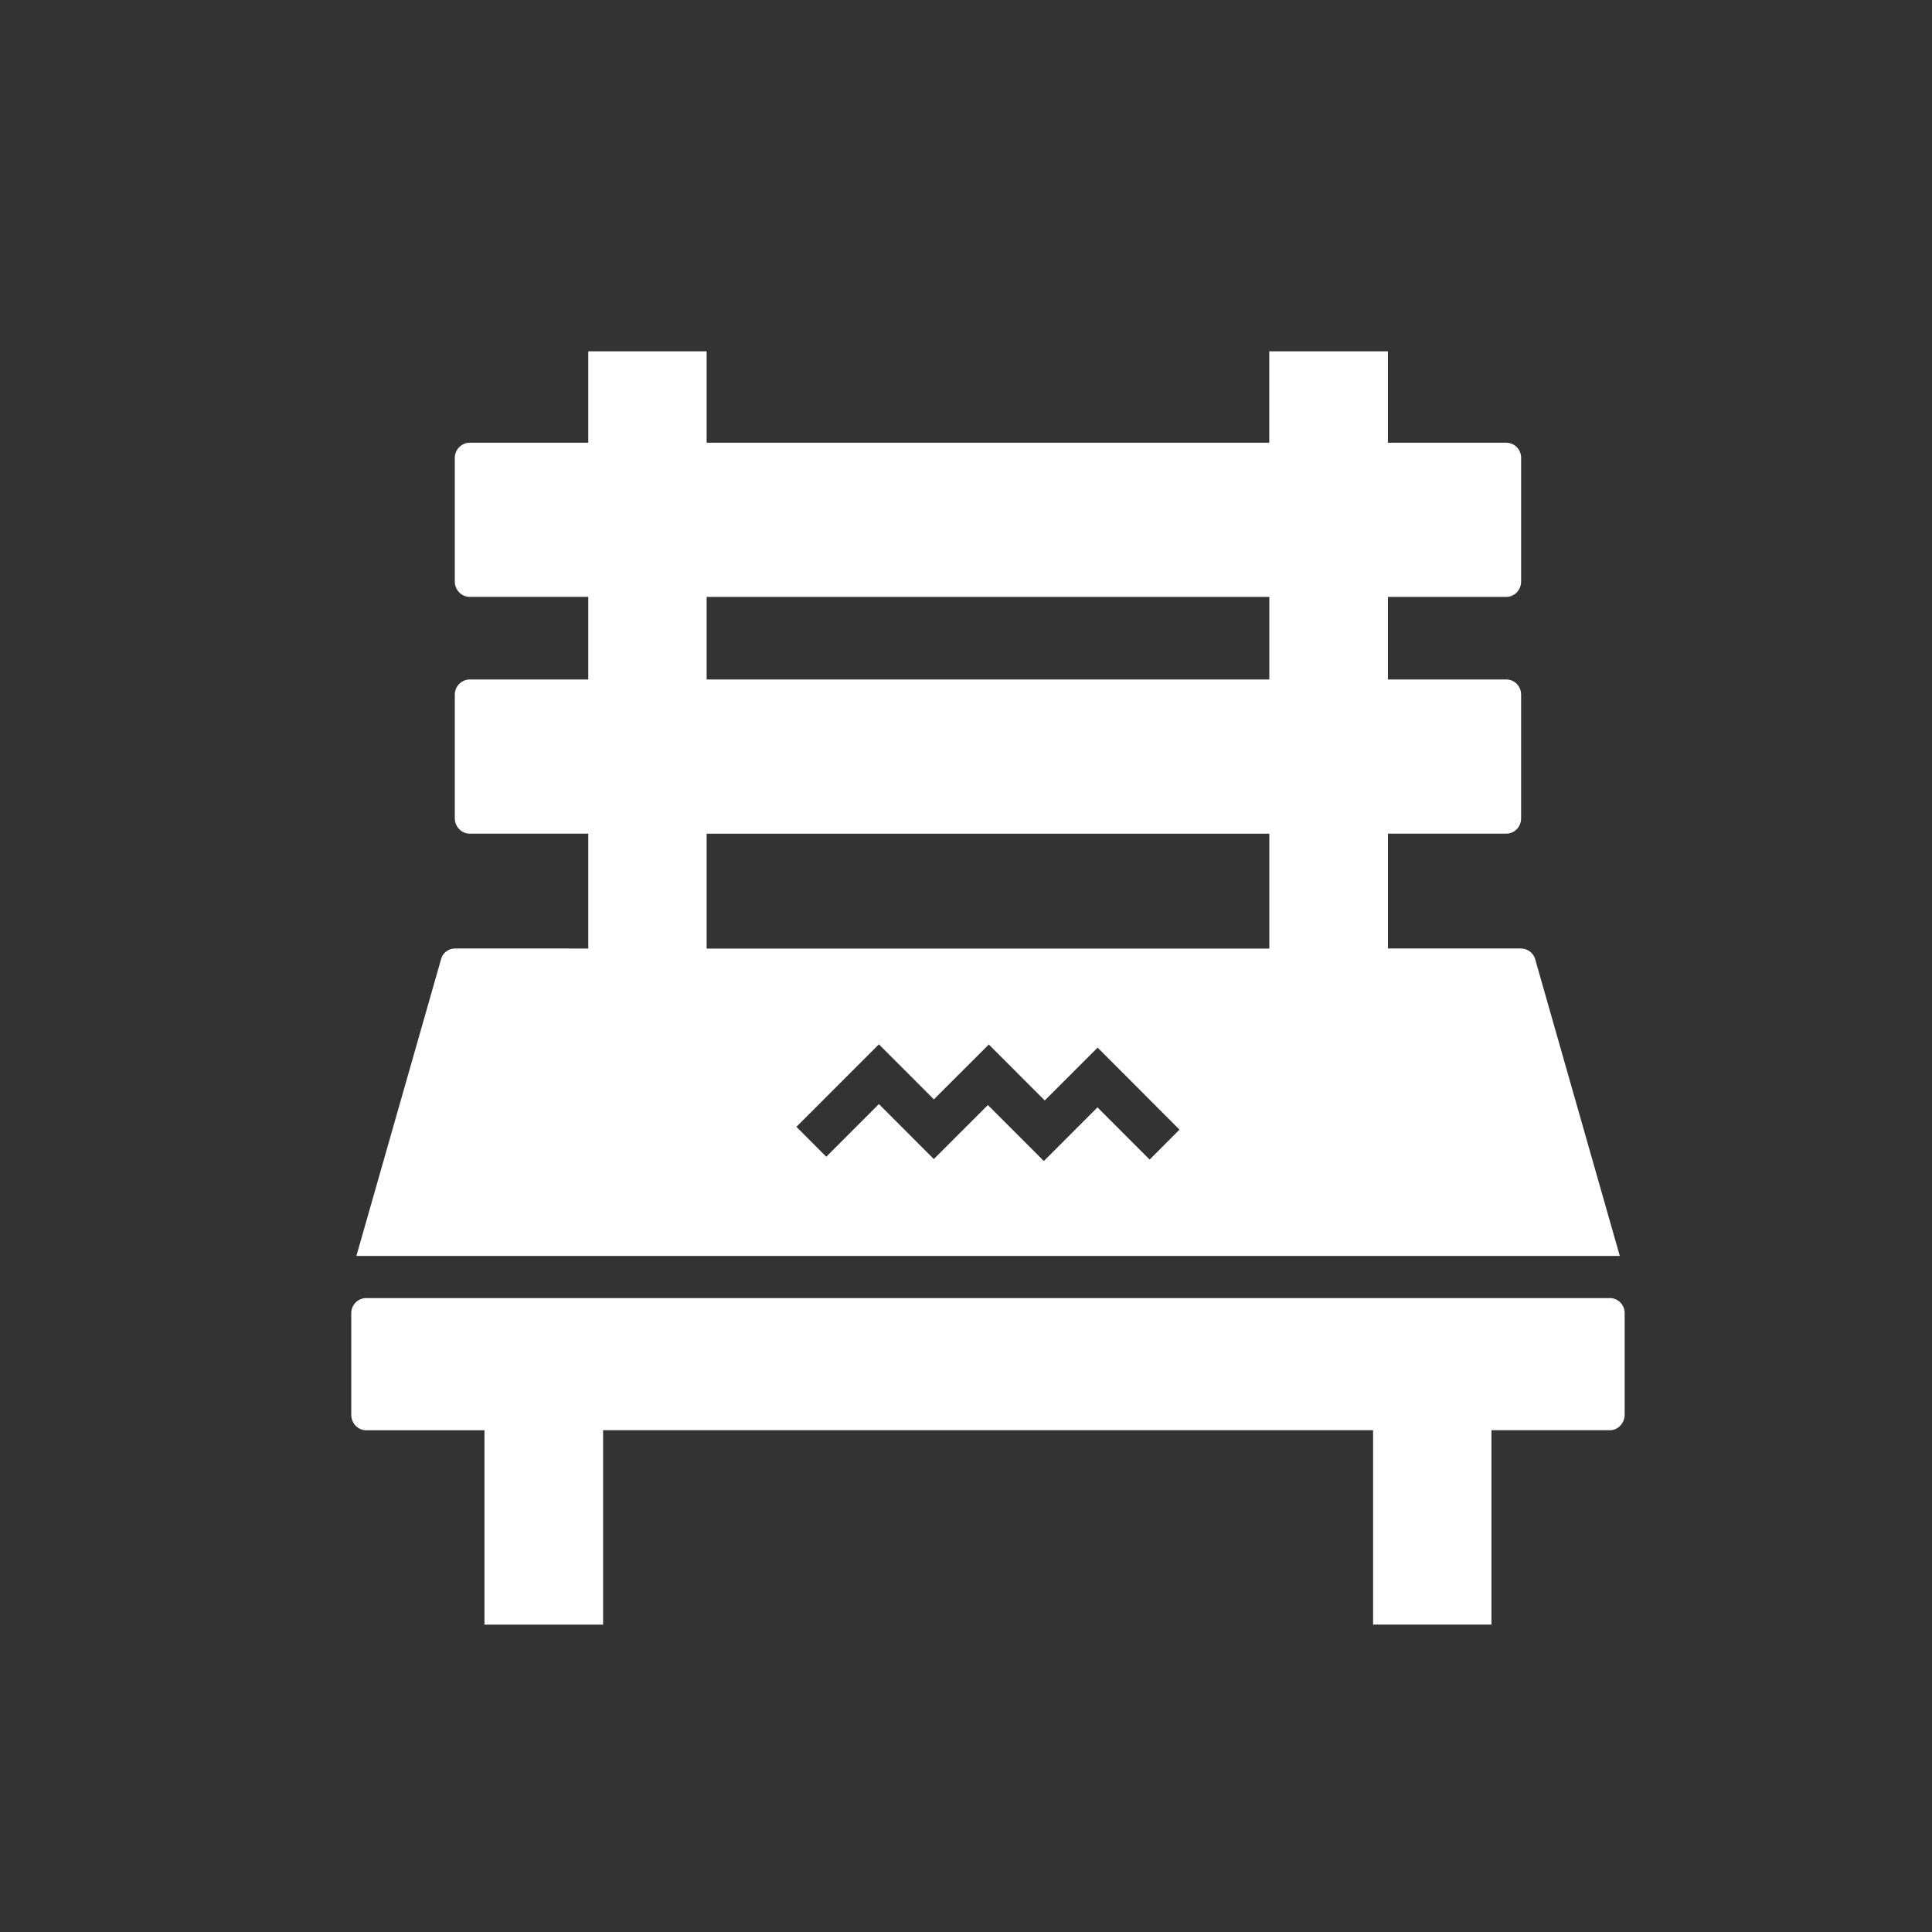 <svg width="37" height="37" viewBox="0 0 37 37" xmlns="http://www.w3.org/2000/svg">
    <rect x="0" y="0" width="37" height="37" fill="#333333" stroke="none"/>
    <g fill="none" fill-rule="evenodd">
        <path d="M0 0h37v37H0z"/>
        <g fill="#FFF" fill-rule="nonzero">
            <path d="M30.835 24.86H7.011a.288.288 0 0 0-.284.296v1.939c0 .16.126.296.284.296h2.267v3.723h2.272V27.39h14.746v3.723h2.267V27.39h2.272c.153 0 .279-.137.279-.296v-1.94a.287.287 0 0 0-.279-.295zM29.399 18.365a.285.285 0 0 0-.268-.2h-2.55v-2.2h2.266c.158 0 .284-.13.284-.295v-2.367c0-.16-.126-.29-.284-.29H26.58v-1.582h2.267c.158 0 .284-.131.284-.296v-2.36a.288.288 0 0 0-.284-.297H26.58v-1.75h-2.272v1.75H13.533v-1.75h-2.267v1.75H8.994a.291.291 0 0 0-.284.296v2.361c0 .165.131.296.284.296h2.272v1.582H8.994a.29.29 0 0 0-.284.29v2.367c0 .165.131.295.284.295h2.272v2.2H8.71a.277.277 0 0 0-.257.183l-1.628 5.705h24.196l-1.622-5.688zm-7.382 3.842-.999-1-1.027 1.028-1.072-1.072-1.035 1.034-1.052-1.053-1.008 1.009-.572-.573 1.58-1.58 1.053 1.054 1.052-1.051 1.071 1.072 1.013-1.012 1.568 1.571-.572.573zm2.292-4.041H13.533v-2.2h10.776v2.2zm0-5.153H13.533v-1.582h10.776v1.582z"/>
        </g>
    </g>
</svg>
